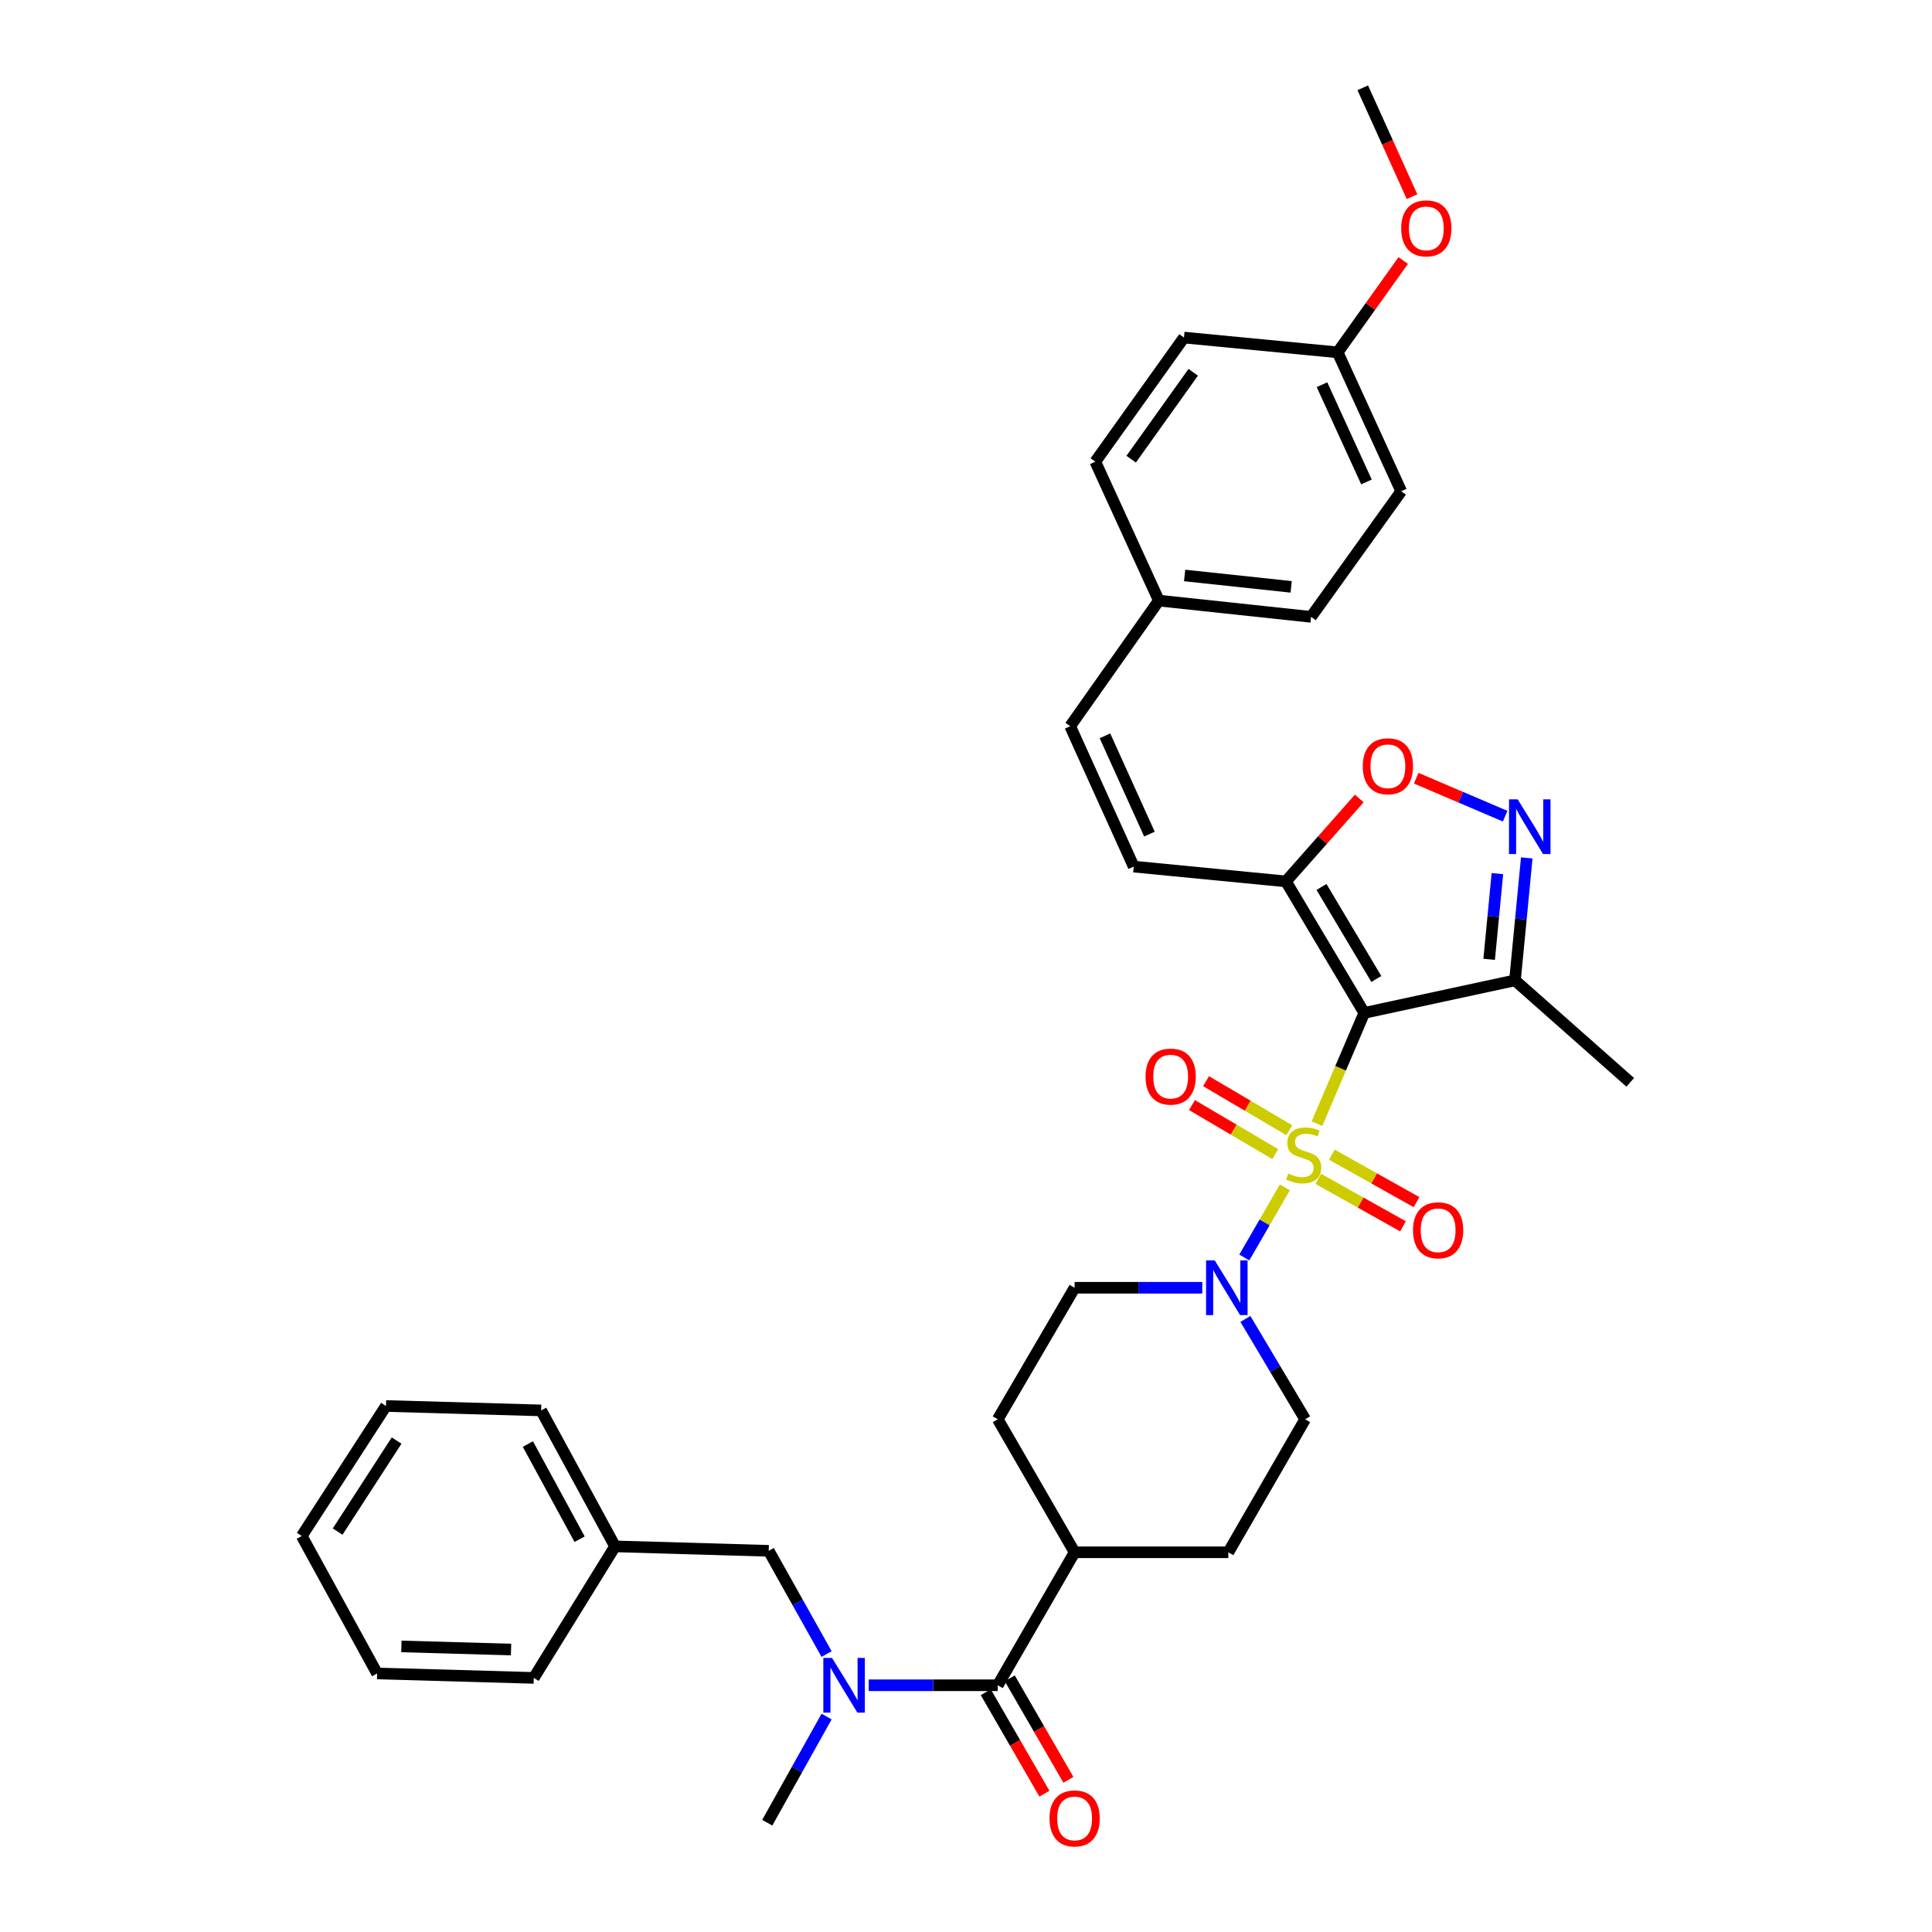 <?xml version='1.0' encoding='iso-8859-1'?>
<svg version='1.1' baseProfile='full'
              xmlns='http://www.w3.org/2000/svg'
                      xmlns:rdkit='http://www.rdkit.org/xml'
                      xmlns:xlink='http://www.w3.org/1999/xlink'
                  xml:space='preserve'
width='1000px' height='1000px' viewBox='0 0 1000 1000'>
<!-- END OF HEADER -->
<rect style='opacity:1.0;fill:#FFFFFF;stroke:none' width='1000' height='1000' x='0' y='0'> </rect>
<path class='bond-0' d='M 681.666,581.596 L 693.903,552.936' style='fill:none;fill-rule:evenodd;stroke:#CCCC00;stroke-width:6px;stroke-linecap:butt;stroke-linejoin:miter;stroke-opacity:1' />
<path class='bond-0' d='M 693.903,552.936 L 706.139,524.276' style='fill:none;fill-rule:evenodd;stroke:#000000;stroke-width:6px;stroke-linecap:butt;stroke-linejoin:miter;stroke-opacity:1' />
<path class='bond-2' d='M 665.037,614.58 L 654.547,632.731' style='fill:none;fill-rule:evenodd;stroke:#CCCC00;stroke-width:6px;stroke-linecap:butt;stroke-linejoin:miter;stroke-opacity:1' />
<path class='bond-2' d='M 654.547,632.731 L 644.057,650.882' style='fill:none;fill-rule:evenodd;stroke:#0000FF;stroke-width:6px;stroke-linecap:butt;stroke-linejoin:miter;stroke-opacity:1' />
<path class='bond-9' d='M 667.347,585.008 L 645.797,572.316' style='fill:none;fill-rule:evenodd;stroke:#CCCC00;stroke-width:6px;stroke-linecap:butt;stroke-linejoin:miter;stroke-opacity:1' />
<path class='bond-9' d='M 645.797,572.316 L 624.248,559.624' style='fill:none;fill-rule:evenodd;stroke:#FF0000;stroke-width:6px;stroke-linecap:butt;stroke-linejoin:miter;stroke-opacity:1' />
<path class='bond-9' d='M 660.067,597.369 L 638.517,584.677' style='fill:none;fill-rule:evenodd;stroke:#CCCC00;stroke-width:6px;stroke-linecap:butt;stroke-linejoin:miter;stroke-opacity:1' />
<path class='bond-9' d='M 638.517,584.677 L 616.967,571.985' style='fill:none;fill-rule:evenodd;stroke:#FF0000;stroke-width:6px;stroke-linecap:butt;stroke-linejoin:miter;stroke-opacity:1' />
<path class='bond-10' d='M 682.352,610.177 L 704.27,622.463' style='fill:none;fill-rule:evenodd;stroke:#CCCC00;stroke-width:6px;stroke-linecap:butt;stroke-linejoin:miter;stroke-opacity:1' />
<path class='bond-10' d='M 704.27,622.463 L 726.188,634.749' style='fill:none;fill-rule:evenodd;stroke:#FF0000;stroke-width:6px;stroke-linecap:butt;stroke-linejoin:miter;stroke-opacity:1' />
<path class='bond-10' d='M 689.367,597.663 L 711.285,609.949' style='fill:none;fill-rule:evenodd;stroke:#CCCC00;stroke-width:6px;stroke-linecap:butt;stroke-linejoin:miter;stroke-opacity:1' />
<path class='bond-10' d='M 711.285,609.949 L 733.203,622.234' style='fill:none;fill-rule:evenodd;stroke:#FF0000;stroke-width:6px;stroke-linecap:butt;stroke-linejoin:miter;stroke-opacity:1' />
<path class='bond-1' d='M 706.139,524.276 L 665.595,456.211' style='fill:none;fill-rule:evenodd;stroke:#000000;stroke-width:6px;stroke-linecap:butt;stroke-linejoin:miter;stroke-opacity:1' />
<path class='bond-1' d='M 712.383,506.724 L 684.002,459.079' style='fill:none;fill-rule:evenodd;stroke:#000000;stroke-width:6px;stroke-linecap:butt;stroke-linejoin:miter;stroke-opacity:1' />
<path class='bond-4' d='M 706.139,524.276 L 784.151,507.435' style='fill:none;fill-rule:evenodd;stroke:#000000;stroke-width:6px;stroke-linecap:butt;stroke-linejoin:miter;stroke-opacity:1' />
<path class='bond-5' d='M 665.595,456.211 L 684.576,434.751' style='fill:none;fill-rule:evenodd;stroke:#000000;stroke-width:6px;stroke-linecap:butt;stroke-linejoin:miter;stroke-opacity:1' />
<path class='bond-5' d='M 684.576,434.751 L 703.557,413.29' style='fill:none;fill-rule:evenodd;stroke:#FF0000;stroke-width:6px;stroke-linecap:butt;stroke-linejoin:miter;stroke-opacity:1' />
<path class='bond-8' d='M 665.595,456.211 L 586.811,448.552' style='fill:none;fill-rule:evenodd;stroke:#000000;stroke-width:6px;stroke-linecap:butt;stroke-linejoin:miter;stroke-opacity:1' />
<path class='bond-13' d='M 622.296,666.543 L 589.259,666.543' style='fill:none;fill-rule:evenodd;stroke:#0000FF;stroke-width:6px;stroke-linecap:butt;stroke-linejoin:miter;stroke-opacity:1' />
<path class='bond-13' d='M 589.259,666.543 L 556.221,666.543' style='fill:none;fill-rule:evenodd;stroke:#000000;stroke-width:6px;stroke-linecap:butt;stroke-linejoin:miter;stroke-opacity:1' />
<path class='bond-14' d='M 644.619,682.683 L 660.08,708.645' style='fill:none;fill-rule:evenodd;stroke:#0000FF;stroke-width:6px;stroke-linecap:butt;stroke-linejoin:miter;stroke-opacity:1' />
<path class='bond-14' d='M 660.08,708.645 L 675.542,734.608' style='fill:none;fill-rule:evenodd;stroke:#000000;stroke-width:6px;stroke-linecap:butt;stroke-linejoin:miter;stroke-opacity:1' />
<path class='bond-3' d='M 790.248,444.051 L 787.2,475.743' style='fill:none;fill-rule:evenodd;stroke:#0000FF;stroke-width:6px;stroke-linecap:butt;stroke-linejoin:miter;stroke-opacity:1' />
<path class='bond-3' d='M 787.2,475.743 L 784.151,507.435' style='fill:none;fill-rule:evenodd;stroke:#000000;stroke-width:6px;stroke-linecap:butt;stroke-linejoin:miter;stroke-opacity:1' />
<path class='bond-3' d='M 775.053,452.185 L 772.919,474.369' style='fill:none;fill-rule:evenodd;stroke:#0000FF;stroke-width:6px;stroke-linecap:butt;stroke-linejoin:miter;stroke-opacity:1' />
<path class='bond-3' d='M 772.919,474.369 L 770.785,496.554' style='fill:none;fill-rule:evenodd;stroke:#000000;stroke-width:6px;stroke-linecap:butt;stroke-linejoin:miter;stroke-opacity:1' />
<path class='bond-36' d='M 779.066,422.455 L 756.045,412.625' style='fill:none;fill-rule:evenodd;stroke:#0000FF;stroke-width:6px;stroke-linecap:butt;stroke-linejoin:miter;stroke-opacity:1' />
<path class='bond-36' d='M 756.045,412.625 L 733.023,402.794' style='fill:none;fill-rule:evenodd;stroke:#FF0000;stroke-width:6px;stroke-linecap:butt;stroke-linejoin:miter;stroke-opacity:1' />
<path class='bond-27' d='M 784.151,507.435 L 843.815,560.221' style='fill:none;fill-rule:evenodd;stroke:#000000;stroke-width:6px;stroke-linecap:butt;stroke-linejoin:miter;stroke-opacity:1' />
<path class='bond-6' d='M 516.442,872.292 L 556.221,803.462' style='fill:none;fill-rule:evenodd;stroke:#000000;stroke-width:6px;stroke-linecap:butt;stroke-linejoin:miter;stroke-opacity:1' />
<path class='bond-7' d='M 516.442,872.292 L 483.036,872.292' style='fill:none;fill-rule:evenodd;stroke:#000000;stroke-width:6px;stroke-linecap:butt;stroke-linejoin:miter;stroke-opacity:1' />
<path class='bond-7' d='M 483.036,872.292 L 449.629,872.292' style='fill:none;fill-rule:evenodd;stroke:#0000FF;stroke-width:6px;stroke-linecap:butt;stroke-linejoin:miter;stroke-opacity:1' />
<path class='bond-16' d='M 510.232,875.881 L 525.409,902.146' style='fill:none;fill-rule:evenodd;stroke:#000000;stroke-width:6px;stroke-linecap:butt;stroke-linejoin:miter;stroke-opacity:1' />
<path class='bond-16' d='M 525.409,902.146 L 540.587,928.411' style='fill:none;fill-rule:evenodd;stroke:#FF0000;stroke-width:6px;stroke-linecap:butt;stroke-linejoin:miter;stroke-opacity:1' />
<path class='bond-16' d='M 522.653,868.703 L 537.831,894.968' style='fill:none;fill-rule:evenodd;stroke:#000000;stroke-width:6px;stroke-linecap:butt;stroke-linejoin:miter;stroke-opacity:1' />
<path class='bond-16' d='M 537.831,894.968 L 553.008,921.233' style='fill:none;fill-rule:evenodd;stroke:#FF0000;stroke-width:6px;stroke-linecap:butt;stroke-linejoin:miter;stroke-opacity:1' />
<path class='bond-15' d='M 427.844,856.137 L 412.865,829.421' style='fill:none;fill-rule:evenodd;stroke:#0000FF;stroke-width:6px;stroke-linecap:butt;stroke-linejoin:miter;stroke-opacity:1' />
<path class='bond-15' d='M 412.865,829.421 L 397.887,802.704' style='fill:none;fill-rule:evenodd;stroke:#000000;stroke-width:6px;stroke-linecap:butt;stroke-linejoin:miter;stroke-opacity:1' />
<path class='bond-26' d='M 427.845,888.489 L 412.487,915.961' style='fill:none;fill-rule:evenodd;stroke:#0000FF;stroke-width:6px;stroke-linecap:butt;stroke-linejoin:miter;stroke-opacity:1' />
<path class='bond-26' d='M 412.487,915.961 L 397.13,943.433' style='fill:none;fill-rule:evenodd;stroke:#000000;stroke-width:6px;stroke-linecap:butt;stroke-linejoin:miter;stroke-opacity:1' />
<path class='bond-11' d='M 586.811,448.552 L 553.918,375.88' style='fill:none;fill-rule:evenodd;stroke:#000000;stroke-width:6px;stroke-linecap:butt;stroke-linejoin:miter;stroke-opacity:1' />
<path class='bond-11' d='M 594.947,431.735 L 571.922,380.865' style='fill:none;fill-rule:evenodd;stroke:#000000;stroke-width:6px;stroke-linecap:butt;stroke-linejoin:miter;stroke-opacity:1' />
<path class='bond-19' d='M 553.918,375.88 L 599.818,310.868' style='fill:none;fill-rule:evenodd;stroke:#000000;stroke-width:6px;stroke-linecap:butt;stroke-linejoin:miter;stroke-opacity:1' />
<path class='bond-12' d='M 556.221,803.462 L 635.779,803.462' style='fill:none;fill-rule:evenodd;stroke:#000000;stroke-width:6px;stroke-linecap:butt;stroke-linejoin:miter;stroke-opacity:1' />
<path class='bond-35' d='M 556.221,803.462 L 516.442,734.608' style='fill:none;fill-rule:evenodd;stroke:#000000;stroke-width:6px;stroke-linecap:butt;stroke-linejoin:miter;stroke-opacity:1' />
<path class='bond-18' d='M 556.221,666.543 L 516.442,734.608' style='fill:none;fill-rule:evenodd;stroke:#000000;stroke-width:6px;stroke-linecap:butt;stroke-linejoin:miter;stroke-opacity:1' />
<path class='bond-17' d='M 675.542,734.608 L 635.779,803.462' style='fill:none;fill-rule:evenodd;stroke:#000000;stroke-width:6px;stroke-linecap:butt;stroke-linejoin:miter;stroke-opacity:1' />
<path class='bond-21' d='M 397.887,802.704 L 318.345,800.401' style='fill:none;fill-rule:evenodd;stroke:#000000;stroke-width:6px;stroke-linecap:butt;stroke-linejoin:miter;stroke-opacity:1' />
<path class='bond-22' d='M 599.818,310.868 L 566.925,238.969' style='fill:none;fill-rule:evenodd;stroke:#000000;stroke-width:6px;stroke-linecap:butt;stroke-linejoin:miter;stroke-opacity:1' />
<path class='bond-23' d='M 599.818,310.868 L 678.603,319.284' style='fill:none;fill-rule:evenodd;stroke:#000000;stroke-width:6px;stroke-linecap:butt;stroke-linejoin:miter;stroke-opacity:1' />
<path class='bond-23' d='M 613.16,297.865 L 668.309,303.757' style='fill:none;fill-rule:evenodd;stroke:#000000;stroke-width:6px;stroke-linecap:butt;stroke-linejoin:miter;stroke-opacity:1' />
<path class='bond-20' d='M 692.367,182.365 L 725.268,254.28' style='fill:none;fill-rule:evenodd;stroke:#000000;stroke-width:6px;stroke-linecap:butt;stroke-linejoin:miter;stroke-opacity:1' />
<path class='bond-20' d='M 684.256,199.121 L 707.287,249.461' style='fill:none;fill-rule:evenodd;stroke:#000000;stroke-width:6px;stroke-linecap:butt;stroke-linejoin:miter;stroke-opacity:1' />
<path class='bond-28' d='M 692.367,182.365 L 709.337,158.609' style='fill:none;fill-rule:evenodd;stroke:#000000;stroke-width:6px;stroke-linecap:butt;stroke-linejoin:miter;stroke-opacity:1' />
<path class='bond-28' d='M 709.337,158.609 L 726.306,134.852' style='fill:none;fill-rule:evenodd;stroke:#FF0000;stroke-width:6px;stroke-linecap:butt;stroke-linejoin:miter;stroke-opacity:1' />
<path class='bond-37' d='M 692.367,182.365 L 612.825,174.722' style='fill:none;fill-rule:evenodd;stroke:#000000;stroke-width:6px;stroke-linecap:butt;stroke-linejoin:miter;stroke-opacity:1' />
<path class='bond-29' d='M 318.345,800.401 L 280.096,730.025' style='fill:none;fill-rule:evenodd;stroke:#000000;stroke-width:6px;stroke-linecap:butt;stroke-linejoin:miter;stroke-opacity:1' />
<path class='bond-29' d='M 300.003,796.695 L 273.229,747.432' style='fill:none;fill-rule:evenodd;stroke:#000000;stroke-width:6px;stroke-linecap:butt;stroke-linejoin:miter;stroke-opacity:1' />
<path class='bond-30' d='M 318.345,800.401 L 276.278,868.482' style='fill:none;fill-rule:evenodd;stroke:#000000;stroke-width:6px;stroke-linecap:butt;stroke-linejoin:miter;stroke-opacity:1' />
<path class='bond-24' d='M 566.925,238.969 L 612.825,174.722' style='fill:none;fill-rule:evenodd;stroke:#000000;stroke-width:6px;stroke-linecap:butt;stroke-linejoin:miter;stroke-opacity:1' />
<path class='bond-24' d='M 585.483,237.672 L 617.613,192.699' style='fill:none;fill-rule:evenodd;stroke:#000000;stroke-width:6px;stroke-linecap:butt;stroke-linejoin:miter;stroke-opacity:1' />
<path class='bond-25' d='M 678.603,319.284 L 725.268,254.28' style='fill:none;fill-rule:evenodd;stroke:#000000;stroke-width:6px;stroke-linecap:butt;stroke-linejoin:miter;stroke-opacity:1' />
<path class='bond-31' d='M 730.874,101.804 L 718.12,73.629' style='fill:none;fill-rule:evenodd;stroke:#FF0000;stroke-width:6px;stroke-linecap:butt;stroke-linejoin:miter;stroke-opacity:1' />
<path class='bond-31' d='M 718.12,73.629 L 705.366,45.455' style='fill:none;fill-rule:evenodd;stroke:#000000;stroke-width:6px;stroke-linecap:butt;stroke-linejoin:miter;stroke-opacity:1' />
<path class='bond-33' d='M 280.096,730.025 L 199.781,727.737' style='fill:none;fill-rule:evenodd;stroke:#000000;stroke-width:6px;stroke-linecap:butt;stroke-linejoin:miter;stroke-opacity:1' />
<path class='bond-32' d='M 276.278,868.482 L 195.19,866.179' style='fill:none;fill-rule:evenodd;stroke:#000000;stroke-width:6px;stroke-linecap:butt;stroke-linejoin:miter;stroke-opacity:1' />
<path class='bond-32' d='M 264.523,853.796 L 207.761,852.184' style='fill:none;fill-rule:evenodd;stroke:#000000;stroke-width:6px;stroke-linecap:butt;stroke-linejoin:miter;stroke-opacity:1' />
<path class='bond-34' d='M 195.19,866.179 L 156.185,795.037' style='fill:none;fill-rule:evenodd;stroke:#000000;stroke-width:6px;stroke-linecap:butt;stroke-linejoin:miter;stroke-opacity:1' />
<path class='bond-38' d='M 199.781,727.737 L 156.185,795.037' style='fill:none;fill-rule:evenodd;stroke:#000000;stroke-width:6px;stroke-linecap:butt;stroke-linejoin:miter;stroke-opacity:1' />
<path class='bond-38' d='M 205.282,745.632 L 174.765,792.742' style='fill:none;fill-rule:evenodd;stroke:#000000;stroke-width:6px;stroke-linecap:butt;stroke-linejoin:miter;stroke-opacity:1' />
<path  class='atom-0' d='M 666.785 607.433
Q 667.105 607.553, 668.425 608.113
Q 669.745 608.673, 671.185 609.033
Q 672.665 609.353, 674.105 609.353
Q 676.785 609.353, 678.345 608.073
Q 679.905 606.753, 679.905 604.473
Q 679.905 602.913, 679.105 601.953
Q 678.345 600.993, 677.145 600.473
Q 675.945 599.953, 673.945 599.353
Q 671.425 598.593, 669.905 597.873
Q 668.425 597.153, 667.345 595.633
Q 666.305 594.113, 666.305 591.553
Q 666.305 587.993, 668.705 585.793
Q 671.145 583.593, 675.945 583.593
Q 679.225 583.593, 682.945 585.153
L 682.025 588.233
Q 678.625 586.833, 676.065 586.833
Q 673.305 586.833, 671.785 587.993
Q 670.265 589.113, 670.305 591.073
Q 670.305 592.593, 671.065 593.513
Q 671.865 594.433, 672.985 594.953
Q 674.145 595.473, 676.065 596.073
Q 678.625 596.873, 680.145 597.673
Q 681.665 598.473, 682.745 600.113
Q 683.865 601.713, 683.865 604.473
Q 683.865 608.393, 681.225 610.513
Q 678.625 612.593, 674.265 612.593
Q 671.745 612.593, 669.825 612.033
Q 667.945 611.513, 665.705 610.593
L 666.785 607.433
' fill='#CCCC00'/>
<path  class='atom-3' d='M 628.746 652.383
L 638.026 667.383
Q 638.946 668.863, 640.426 671.543
Q 641.906 674.223, 641.986 674.383
L 641.986 652.383
L 645.746 652.383
L 645.746 680.703
L 641.866 680.703
L 631.906 664.303
Q 630.746 662.383, 629.506 660.183
Q 628.306 657.983, 627.946 657.303
L 627.946 680.703
L 624.266 680.703
L 624.266 652.383
L 628.746 652.383
' fill='#0000FF'/>
<path  class='atom-4' d='M 785.542 413.733
L 794.822 428.733
Q 795.742 430.213, 797.222 432.893
Q 798.702 435.573, 798.782 435.733
L 798.782 413.733
L 802.542 413.733
L 802.542 442.053
L 798.662 442.053
L 788.702 425.653
Q 787.542 423.733, 786.302 421.533
Q 785.102 419.333, 784.742 418.653
L 784.742 442.053
L 781.062 442.053
L 781.062 413.733
L 785.542 413.733
' fill='#0000FF'/>
<path  class='atom-6' d='M 705.374 396.619
Q 705.374 389.819, 708.734 386.019
Q 712.094 382.219, 718.374 382.219
Q 724.654 382.219, 728.014 386.019
Q 731.374 389.819, 731.374 396.619
Q 731.374 403.499, 727.974 407.419
Q 724.574 411.299, 718.374 411.299
Q 712.134 411.299, 708.734 407.419
Q 705.374 403.539, 705.374 396.619
M 718.374 408.099
Q 722.694 408.099, 725.014 405.219
Q 727.374 402.299, 727.374 396.619
Q 727.374 391.059, 725.014 388.259
Q 722.694 385.419, 718.374 385.419
Q 714.054 385.419, 711.694 388.219
Q 709.374 391.019, 709.374 396.619
Q 709.374 402.339, 711.694 405.219
Q 714.054 408.099, 718.374 408.099
' fill='#FF0000'/>
<path  class='atom-8' d='M 430.64 858.132
L 439.92 873.132
Q 440.84 874.612, 442.32 877.292
Q 443.8 879.972, 443.88 880.132
L 443.88 858.132
L 447.64 858.132
L 447.64 886.452
L 443.76 886.452
L 433.8 870.052
Q 432.64 868.132, 431.4 865.932
Q 430.2 863.732, 429.84 863.052
L 429.84 886.452
L 426.16 886.452
L 426.16 858.132
L 430.64 858.132
' fill='#0000FF'/>
<path  class='atom-10' d='M 592.931 557.241
Q 592.931 550.441, 596.291 546.641
Q 599.651 542.841, 605.931 542.841
Q 612.211 542.841, 615.571 546.641
Q 618.931 550.441, 618.931 557.241
Q 618.931 564.121, 615.531 568.041
Q 612.131 571.921, 605.931 571.921
Q 599.691 571.921, 596.291 568.041
Q 592.931 564.161, 592.931 557.241
M 605.931 568.721
Q 610.251 568.721, 612.571 565.841
Q 614.931 562.921, 614.931 557.241
Q 614.931 551.681, 612.571 548.881
Q 610.251 546.041, 605.931 546.041
Q 601.611 546.041, 599.251 548.841
Q 596.931 551.641, 596.931 557.241
Q 596.931 562.961, 599.251 565.841
Q 601.611 568.721, 605.931 568.721
' fill='#FF0000'/>
<path  class='atom-11' d='M 731.372 636.799
Q 731.372 629.999, 734.732 626.199
Q 738.092 622.399, 744.372 622.399
Q 750.652 622.399, 754.012 626.199
Q 757.372 629.999, 757.372 636.799
Q 757.372 643.679, 753.972 647.599
Q 750.572 651.479, 744.372 651.479
Q 738.132 651.479, 734.732 647.599
Q 731.372 643.719, 731.372 636.799
M 744.372 648.279
Q 748.692 648.279, 751.012 645.399
Q 753.372 642.479, 753.372 636.799
Q 753.372 631.239, 751.012 628.439
Q 748.692 625.599, 744.372 625.599
Q 740.052 625.599, 737.692 628.399
Q 735.372 631.199, 735.372 636.799
Q 735.372 642.519, 737.692 645.399
Q 740.052 648.279, 744.372 648.279
' fill='#FF0000'/>
<path  class='atom-17' d='M 543.221 941.21
Q 543.221 934.41, 546.581 930.61
Q 549.941 926.81, 556.221 926.81
Q 562.501 926.81, 565.861 930.61
Q 569.221 934.41, 569.221 941.21
Q 569.221 948.09, 565.821 952.01
Q 562.421 955.89, 556.221 955.89
Q 549.981 955.89, 546.581 952.01
Q 543.221 948.13, 543.221 941.21
M 556.221 952.69
Q 560.541 952.69, 562.861 949.81
Q 565.221 946.89, 565.221 941.21
Q 565.221 935.65, 562.861 932.85
Q 560.541 930.01, 556.221 930.01
Q 551.901 930.01, 549.541 932.81
Q 547.221 935.61, 547.221 941.21
Q 547.221 946.93, 549.541 949.81
Q 551.901 952.69, 556.221 952.69
' fill='#FF0000'/>
<path  class='atom-29' d='M 725.259 118.198
Q 725.259 111.398, 728.619 107.598
Q 731.979 103.798, 738.259 103.798
Q 744.539 103.798, 747.899 107.598
Q 751.259 111.398, 751.259 118.198
Q 751.259 125.078, 747.859 128.998
Q 744.459 132.878, 738.259 132.878
Q 732.019 132.878, 728.619 128.998
Q 725.259 125.118, 725.259 118.198
M 738.259 129.678
Q 742.579 129.678, 744.899 126.798
Q 747.259 123.878, 747.259 118.198
Q 747.259 112.638, 744.899 109.838
Q 742.579 106.998, 738.259 106.998
Q 733.939 106.998, 731.579 109.798
Q 729.259 112.598, 729.259 118.198
Q 729.259 123.918, 731.579 126.798
Q 733.939 129.678, 738.259 129.678
' fill='#FF0000'/>
</svg>
